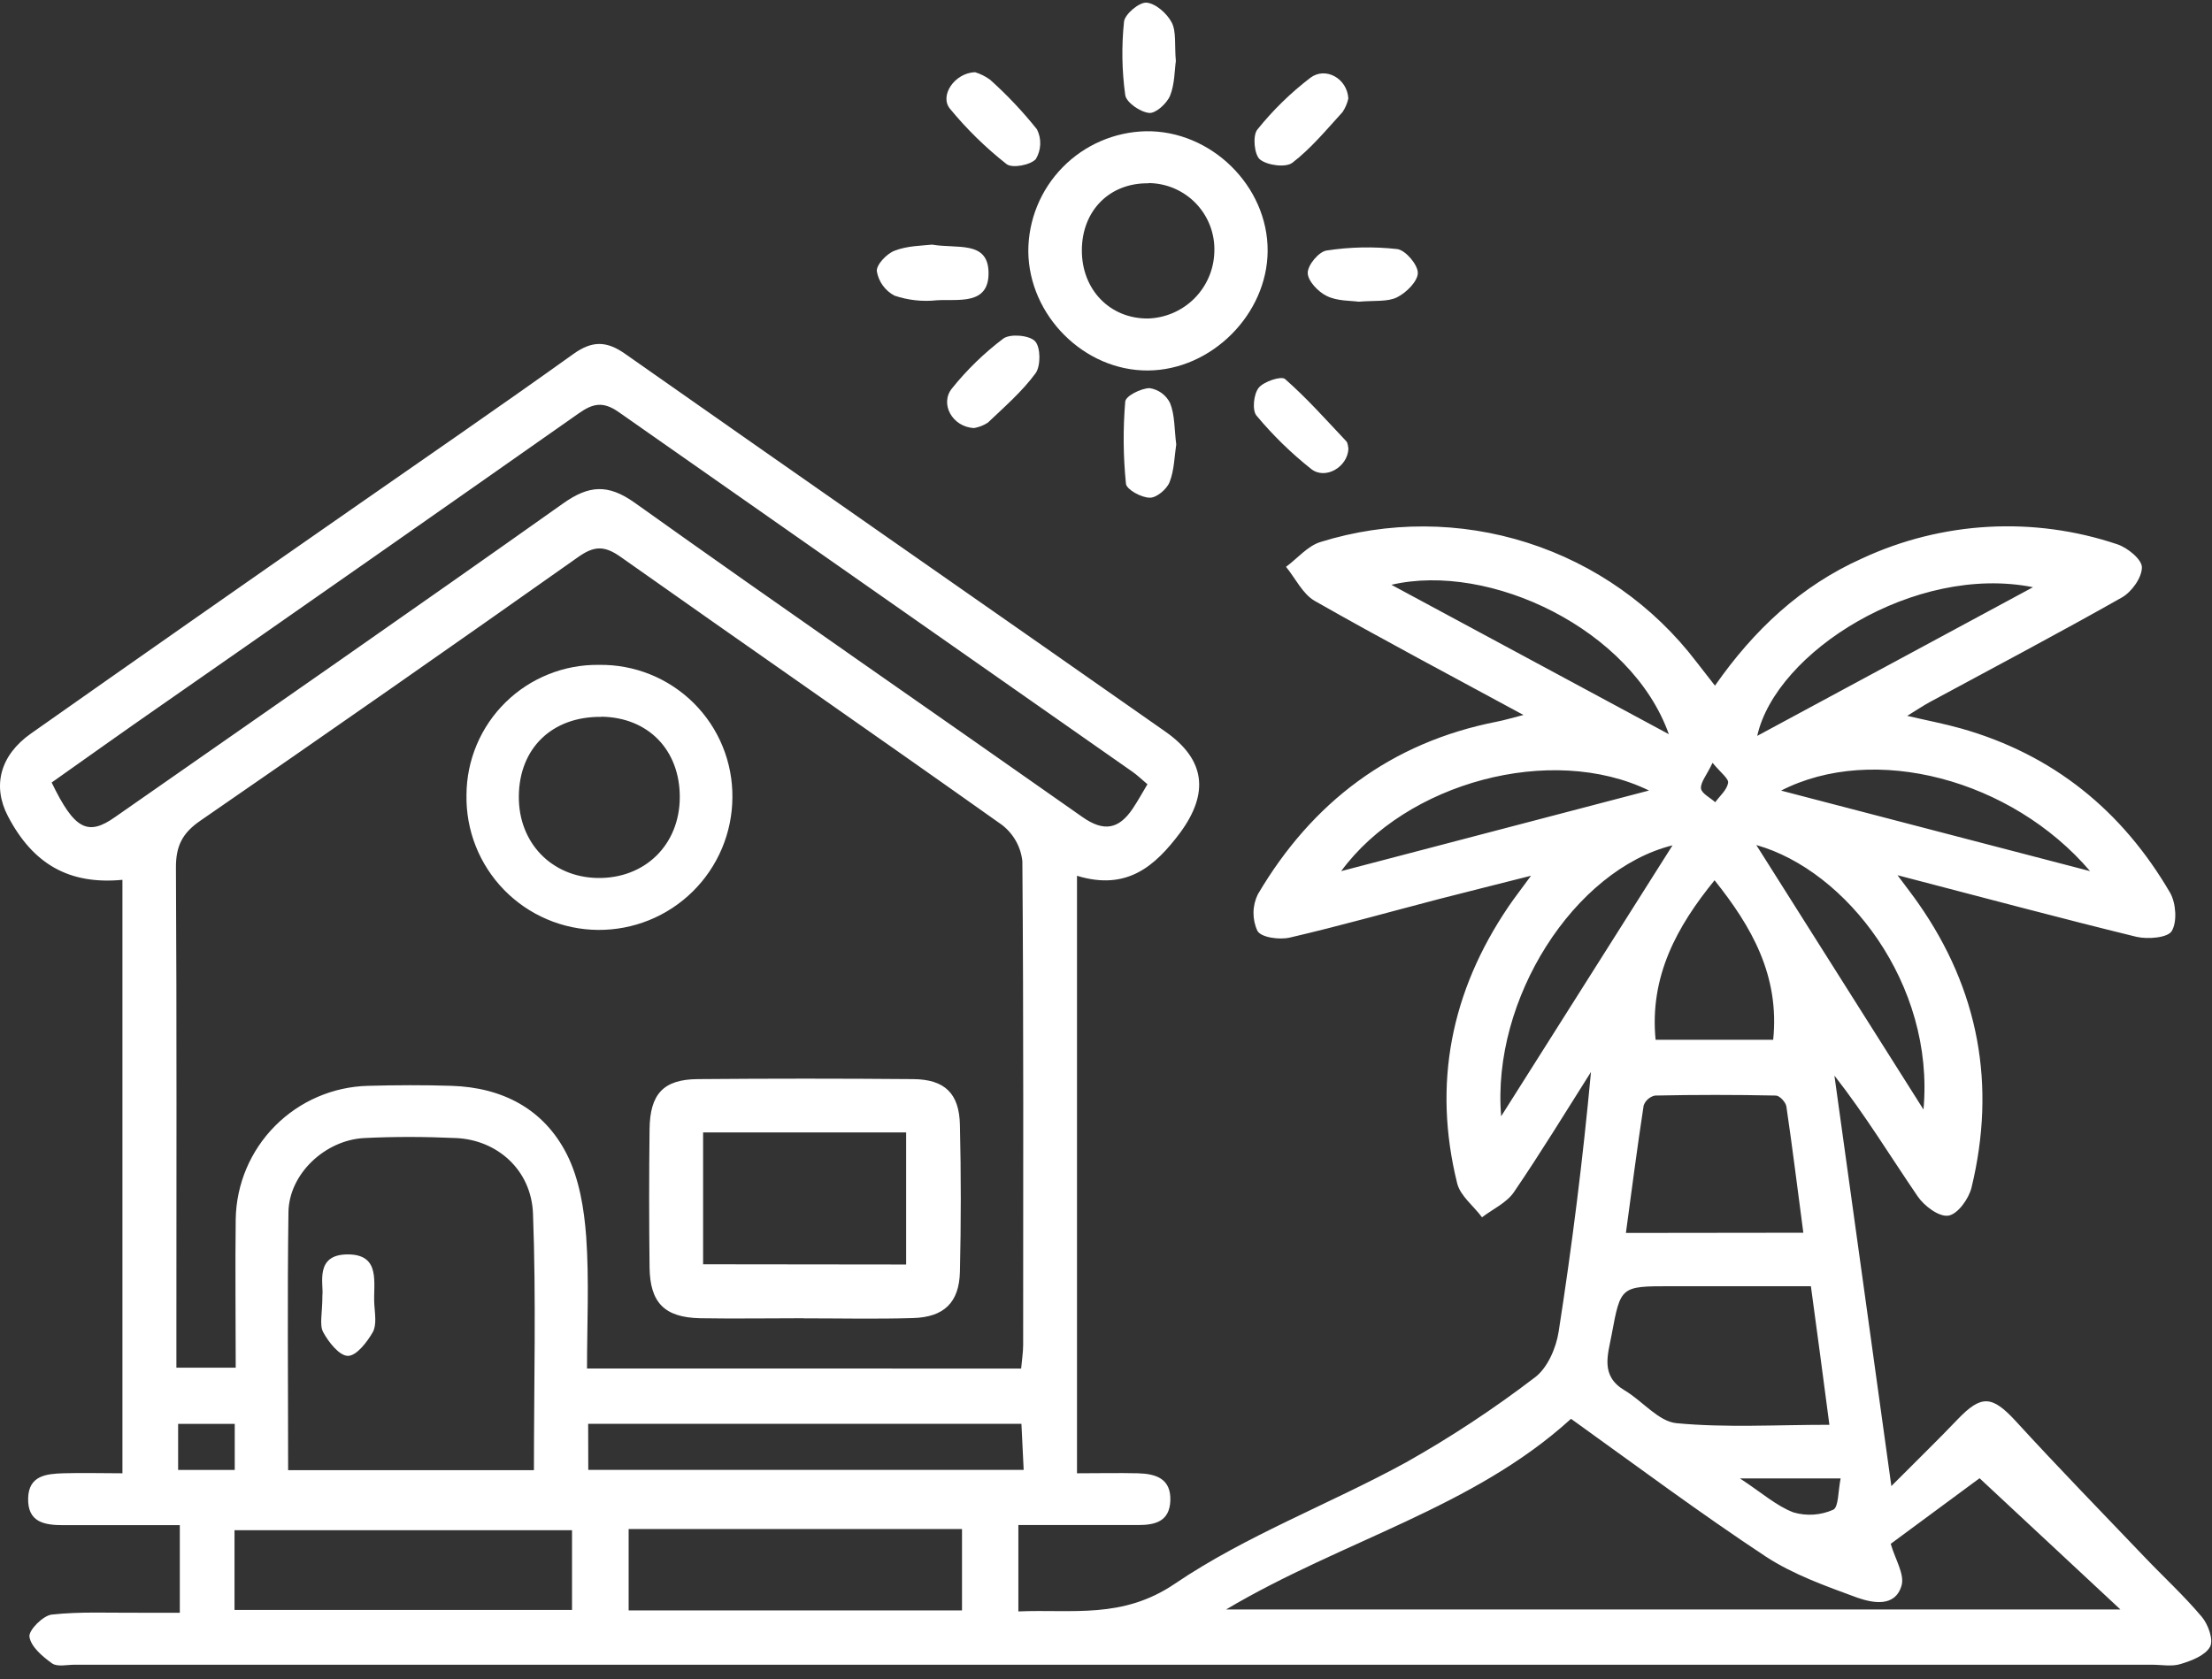 <svg width="133" height="101" viewBox="0 0 133 101" fill="none" xmlns="http://www.w3.org/2000/svg">
<rect x="0" y="0" width="133" height="101" fill="#333333" stroke="none"/>
<path d="M64.756 52.669V88.602C66.032 88.602 67.228 88.574 68.423 88.602C69.487 88.633 70.42 88.91 70.368 90.257C70.319 91.504 69.446 91.715 68.434 91.715H61.231V96.909C64.486 96.77 67.488 97.383 70.642 95.243C74.943 92.328 79.948 90.461 84.544 87.944C87.243 86.424 89.831 84.716 92.291 82.833C93.043 82.272 93.562 81.074 93.715 80.094C94.519 74.934 95.171 69.751 95.66 64.467C94.124 66.891 92.637 69.335 91.022 71.7C90.585 72.338 89.757 72.712 89.109 73.207C88.596 72.514 87.802 71.922 87.615 71.164C86.132 65.18 87.244 59.629 90.686 54.543C91.032 54.027 91.421 53.535 92.055 52.666C89.975 53.196 88.273 53.615 86.585 54.051C83.573 54.834 80.579 55.682 77.553 56.385C76.936 56.53 75.82 56.385 75.602 55.976C75.443 55.632 75.364 55.256 75.369 54.877C75.373 54.498 75.463 54.125 75.629 53.784C78.891 48.244 83.625 44.646 90.024 43.396C90.45 43.313 90.866 43.185 91.601 42.998C87.227 40.626 83.106 38.448 79.057 36.142C78.326 35.726 77.896 34.788 77.324 34.088C78.017 33.579 78.62 32.831 79.404 32.593C83.455 31.333 87.797 31.349 91.839 32.639C95.881 33.928 99.428 36.429 101.999 39.802C102.346 40.252 102.692 40.699 103.115 41.235C105.458 37.88 108.283 35.228 111.964 33.583C116.78 31.344 122.274 31.04 127.308 32.734C127.918 32.935 128.791 33.645 128.785 34.12C128.785 34.739 128.171 35.598 127.582 35.931C123.769 38.091 119.891 40.134 116.036 42.219C115.641 42.434 115.27 42.686 114.674 43.05C115.908 43.337 116.913 43.528 117.898 43.805C123.443 45.37 127.603 48.749 130.486 53.698C130.833 54.314 130.916 55.429 130.58 55.993C130.337 56.399 129.138 56.496 128.462 56.34C123.831 55.208 119.225 53.971 114.092 52.635C114.702 53.455 115.028 53.874 115.333 54.311C118.986 59.526 120.033 65.253 118.542 71.416C118.38 72.085 117.721 73.013 117.156 73.106C116.591 73.2 115.704 72.531 115.309 71.957C113.655 69.533 112.137 67.036 110.297 64.685C111.413 72.722 112.525 80.762 113.721 89.371C115.298 87.785 116.522 86.6 117.697 85.368C119.135 83.865 119.776 83.924 121.19 85.454C123.724 88.224 126.331 90.901 128.92 93.612C130.074 94.824 131.315 95.96 132.386 97.234C132.77 97.688 133.103 98.62 132.885 99.031C132.601 99.554 131.776 99.873 131.121 100.07C130.594 100.24 129.973 100.115 129.388 100.115H4.482C4.021 100.115 3.442 100.257 3.127 100.032C2.555 99.624 1.862 99.035 1.771 98.436C1.709 98.045 2.586 97.158 3.113 97.099C4.825 96.912 6.579 97.002 8.312 96.989C9.109 96.989 9.903 96.989 10.811 96.989V91.722H3.82C2.693 91.722 1.654 91.566 1.692 90.101C1.726 88.74 2.78 88.636 3.792 88.602C4.939 88.567 6.087 88.602 7.362 88.602V52.912C4.17 53.216 1.983 51.977 0.472 49.075C-0.471 47.261 0.004 45.425 1.858 44.116C8.229 39.631 14.611 35.164 21.005 30.716C25.51 27.575 30.016 24.483 34.477 21.287C35.593 20.49 36.46 20.48 37.596 21.287C48.407 28.881 59.259 36.419 70.08 44.006C72.489 45.695 72.694 47.704 70.971 50.062C69.453 52.094 67.758 53.584 64.756 52.669ZM61.398 82.303C61.443 81.773 61.519 81.327 61.519 80.877C61.519 71.181 61.55 61.485 61.471 51.79C61.425 51.362 61.292 50.948 61.081 50.573C60.87 50.198 60.585 49.87 60.244 49.608C52.618 44.196 44.934 38.874 37.309 33.486C36.328 32.793 35.711 32.828 34.754 33.507C27.217 38.832 19.648 44.115 12.048 49.355C10.957 50.103 10.572 50.886 10.579 52.181C10.631 61.586 10.606 70.994 10.606 80.402V82.251H14.173C14.173 79.173 14.135 76.24 14.173 73.307C14.211 71.206 15.059 69.201 16.54 67.71C18.021 66.218 20.022 65.355 22.124 65.301C23.798 65.256 25.476 65.246 27.15 65.301C30.203 65.398 32.696 66.686 34.082 69.418C34.831 70.897 35.122 72.698 35.246 74.377C35.43 76.998 35.295 79.64 35.295 82.3L61.398 82.303ZM3.106 47.06C4.471 49.882 5.276 50.301 6.919 49.137C15.909 42.863 24.914 36.616 33.857 30.276C35.413 29.175 36.557 29.095 38.158 30.231C47.08 36.595 56.119 42.828 65.075 49.13C66.385 50.055 67.28 49.858 68.108 48.628C68.42 48.164 68.687 47.669 68.992 47.164C68.628 46.859 68.382 46.617 68.105 46.423C57.801 39.213 47.499 31.999 37.198 24.781C36.259 24.123 35.649 24.258 34.789 24.864C26.387 30.767 17.971 36.653 9.539 42.524C7.38 44.023 5.231 45.557 3.106 47.06ZM94.46 85.326C88.568 90.693 80.738 92.626 73.723 96.791H127.492L119.024 88.9L113.683 92.844C113.946 93.768 114.536 94.682 114.331 95.365C113.939 96.677 112.598 96.403 111.669 96.081C109.784 95.389 107.832 94.696 106.179 93.616C102.235 91.012 98.45 88.19 94.46 85.326ZM17.324 88.415H32.103C32.103 83.221 32.241 78.089 32.047 72.985C31.947 70.35 29.888 68.556 27.431 68.442C25.587 68.359 23.736 68.349 21.885 68.442C19.545 68.57 17.379 70.596 17.344 72.895C17.272 78.02 17.324 83.141 17.324 88.415ZM108.883 77.352H100.457C97.445 77.352 97.445 77.352 96.904 80.26C96.675 81.49 96.211 82.746 97.684 83.616C98.758 84.253 99.722 85.489 100.803 85.589C103.763 85.87 106.765 85.686 109.995 85.686C109.621 82.816 109.264 80.16 108.883 77.352ZM14.1 96.819H34.394V92.026H14.1V96.819ZM37.798 91.954V96.847H57.842V91.954H37.798ZM35.371 88.398H61.55C61.498 87.359 61.457 86.49 61.415 85.627H35.364L35.371 88.398ZM108.428 74.135C108.082 71.534 107.777 69.034 107.409 66.541C107.371 66.288 107.004 65.89 106.782 65.886C104.356 65.835 101.93 65.835 99.503 65.886C99.35 65.921 99.208 65.993 99.09 66.097C98.972 66.2 98.882 66.332 98.828 66.479C98.439 69.01 98.114 71.544 97.76 74.148L108.428 74.135ZM103.091 52.939C100.834 55.71 99.174 58.708 99.545 62.531H106.616C107.011 58.66 105.309 55.717 103.091 52.939ZM100.342 44.154C98.1 37.842 89.573 33.787 83.66 35.169L100.342 44.154ZM122.237 35.314C115.139 33.898 106.782 39.203 105.656 44.255L122.237 35.314ZM115.652 66.725C116.345 59.176 111.007 52.34 105.6 50.82L115.652 66.725ZM90.256 67.136C93.823 61.499 97.147 56.246 100.564 50.837C94.665 52.302 89.67 60.086 90.26 67.136H90.256ZM99.15 47.541C93.275 44.684 84.544 47.067 80.641 52.389L99.15 47.541ZM107.07 47.541L125.669 52.389C120.944 46.855 112.664 44.674 107.073 47.555L107.07 47.541ZM14.114 85.631H10.71V88.401H14.114V85.631ZM104.616 88.91C105.94 89.779 106.81 90.565 107.832 90.953C108.623 91.186 109.471 91.129 110.224 90.794C110.553 90.648 110.515 89.654 110.671 88.91H104.616ZM102.966 45.882C102.619 46.62 102.245 47.039 102.273 47.413C102.308 47.718 102.827 47.97 103.132 48.244C103.406 47.867 103.826 47.51 103.902 47.098C103.968 46.838 103.475 46.488 102.976 45.882H102.966Z" fill="white"/>
<path d="M61.828 15.124C61.826 13.234 62.565 11.419 63.887 10.067C65.208 8.715 67.008 7.935 68.899 7.893C72.819 7.831 76.24 11.193 76.219 15.092C76.198 18.901 72.84 22.26 69.017 22.281C65.194 22.302 61.87 18.988 61.828 15.124ZM69.058 11.024C66.722 10.986 65.055 12.662 65.048 15.047C65.041 17.433 66.746 19.172 69.023 19.154C70.071 19.123 71.067 18.693 71.809 17.953C72.55 17.213 72.981 16.219 73.013 15.172C73.037 14.637 72.953 14.102 72.766 13.6C72.578 13.098 72.291 12.639 71.922 12.25C71.553 11.862 71.109 11.552 70.617 11.338C70.125 11.125 69.595 11.014 69.058 11.01V11.024Z" fill="white"/>
<path d="M56.041 14.711C57.545 14.971 59.385 14.458 59.437 16.352C59.493 18.399 57.586 17.973 56.318 18.059C55.462 18.151 54.596 18.055 53.781 17.779C53.504 17.632 53.264 17.424 53.08 17.17C52.896 16.916 52.773 16.623 52.72 16.314C52.685 15.919 53.32 15.251 53.795 15.075C54.561 14.777 55.455 14.777 56.041 14.711Z" fill="white"/>
<path d="M70.7 3.674C70.621 4.204 70.634 5.059 70.354 5.752C70.159 6.223 69.487 6.836 69.089 6.791C68.558 6.739 67.719 6.161 67.657 5.717C67.454 4.254 67.43 2.772 67.584 1.302C67.633 0.849 68.503 0.122 68.939 0.16C69.491 0.208 70.173 0.814 70.454 1.358C70.735 1.901 70.614 2.715 70.7 3.674Z" fill="white"/>
<path d="M81.689 18.144C81.211 18.075 80.407 18.116 79.769 17.798C79.256 17.552 78.632 16.891 78.629 16.413C78.626 15.935 79.298 15.135 79.762 15.066C81.168 14.85 82.595 14.821 84.008 14.979C84.507 15.041 85.253 15.918 85.249 16.416C85.246 16.915 84.556 17.607 83.991 17.884C83.426 18.161 82.646 18.064 81.689 18.144Z" fill="white"/>
<path d="M70.723 26.728C70.615 27.421 70.609 28.262 70.324 28.993C70.158 29.419 69.538 29.942 69.135 29.931C68.626 29.931 67.749 29.447 67.701 29.1C67.533 27.457 67.518 25.802 67.656 24.155C67.683 23.809 68.598 23.356 69.115 23.342C69.378 23.379 69.629 23.481 69.845 23.637C70.06 23.793 70.234 24 70.352 24.239C70.647 24.969 70.605 25.814 70.723 26.728Z" fill="white"/>
<path d="M58.624 4.342C58.952 4.44 59.261 4.595 59.536 4.799C60.555 5.712 61.497 6.71 62.35 7.78C62.49 8.059 62.558 8.37 62.545 8.682C62.533 8.995 62.442 9.299 62.281 9.567C61.955 9.93 60.856 10.135 60.52 9.868C59.268 8.884 58.127 7.767 57.116 6.537C56.475 5.751 57.394 4.39 58.624 4.342Z" fill="white"/>
<path d="M81.071 5.921C81.007 6.213 80.89 6.49 80.724 6.738C79.757 7.798 78.832 8.923 77.709 9.786C77.307 10.094 76.205 9.948 75.761 9.592C75.414 9.318 75.307 8.155 75.598 7.795C76.531 6.631 77.602 5.585 78.787 4.678C79.698 3.992 81.001 4.713 81.071 5.921Z" fill="white"/>
<path d="M81.076 26.977C81.037 28.086 79.689 28.875 78.84 28.207C77.636 27.253 76.534 26.177 75.551 24.997C75.277 24.675 75.377 23.702 75.679 23.324C75.98 22.947 77.037 22.594 77.266 22.795C78.58 23.948 79.748 25.264 80.951 26.541C81.048 26.649 81.048 26.863 81.076 26.977Z" fill="white"/>
<path d="M58.568 25.743C57.264 25.684 56.488 24.282 57.24 23.357C58.14 22.235 59.177 21.229 60.325 20.362C60.741 20.057 61.895 20.158 62.235 20.521C62.574 20.885 62.581 22.003 62.269 22.443C61.462 23.544 60.398 24.465 59.396 25.418C59.145 25.581 58.863 25.692 58.568 25.743Z" fill="white"/>
<path d="M48.331 79.278C46.251 79.278 44.171 79.312 42.109 79.278C39.953 79.233 39.08 78.35 39.056 76.206C39.023 73.436 39.023 70.671 39.056 67.913C39.08 65.787 39.891 64.914 41.946 64.897C46.269 64.86 50.59 64.86 54.909 64.897C56.805 64.914 57.682 65.756 57.717 67.667C57.786 70.603 57.786 73.54 57.717 76.476C57.675 78.329 56.763 79.212 54.902 79.267C52.715 79.333 50.525 79.284 48.317 79.284L48.331 79.278ZM54.483 76.047V68.103H42.276V76.033L54.483 76.047Z" fill="white"/>
<path d="M44.037 47.96C44.031 49.013 43.817 50.055 43.407 51.026C42.997 51.996 42.4 52.877 41.649 53.617C40.898 54.356 40.009 54.941 39.032 55.337C38.054 55.733 37.009 55.932 35.955 55.924C34.9 55.916 33.857 55.698 32.888 55.284C31.918 54.87 31.04 54.269 30.304 53.513C29.569 52.758 28.991 51.864 28.604 50.885C28.216 49.904 28.028 48.858 28.048 47.804C28.052 46.766 28.262 45.739 28.666 44.783C29.07 43.827 29.66 42.96 30.401 42.233C31.143 41.506 32.021 40.932 32.986 40.547C33.95 40.161 34.981 39.97 36.02 39.985C37.075 39.969 38.121 40.165 39.099 40.559C40.076 40.954 40.965 41.541 41.712 42.284C42.459 43.027 43.05 43.912 43.449 44.887C43.848 45.862 44.048 46.907 44.037 47.96ZM36.152 43.112C33.202 43.078 31.213 44.996 31.196 47.894C31.175 50.685 33.164 52.742 35.913 52.801C38.769 52.853 40.862 50.813 40.873 47.953C40.883 45.093 38.963 43.136 36.152 43.102V43.112Z" fill="white"/>
<path d="M19.385 77.905C19.468 77.212 18.9 75.436 20.917 75.439C22.934 75.443 22.428 77.192 22.505 78.428C22.539 78.996 22.661 79.671 22.415 80.114C22.068 80.72 21.43 81.544 20.917 81.541C20.404 81.537 19.756 80.717 19.43 80.111C19.195 79.667 19.385 78.996 19.385 77.905Z" fill="white"/>
</svg>

